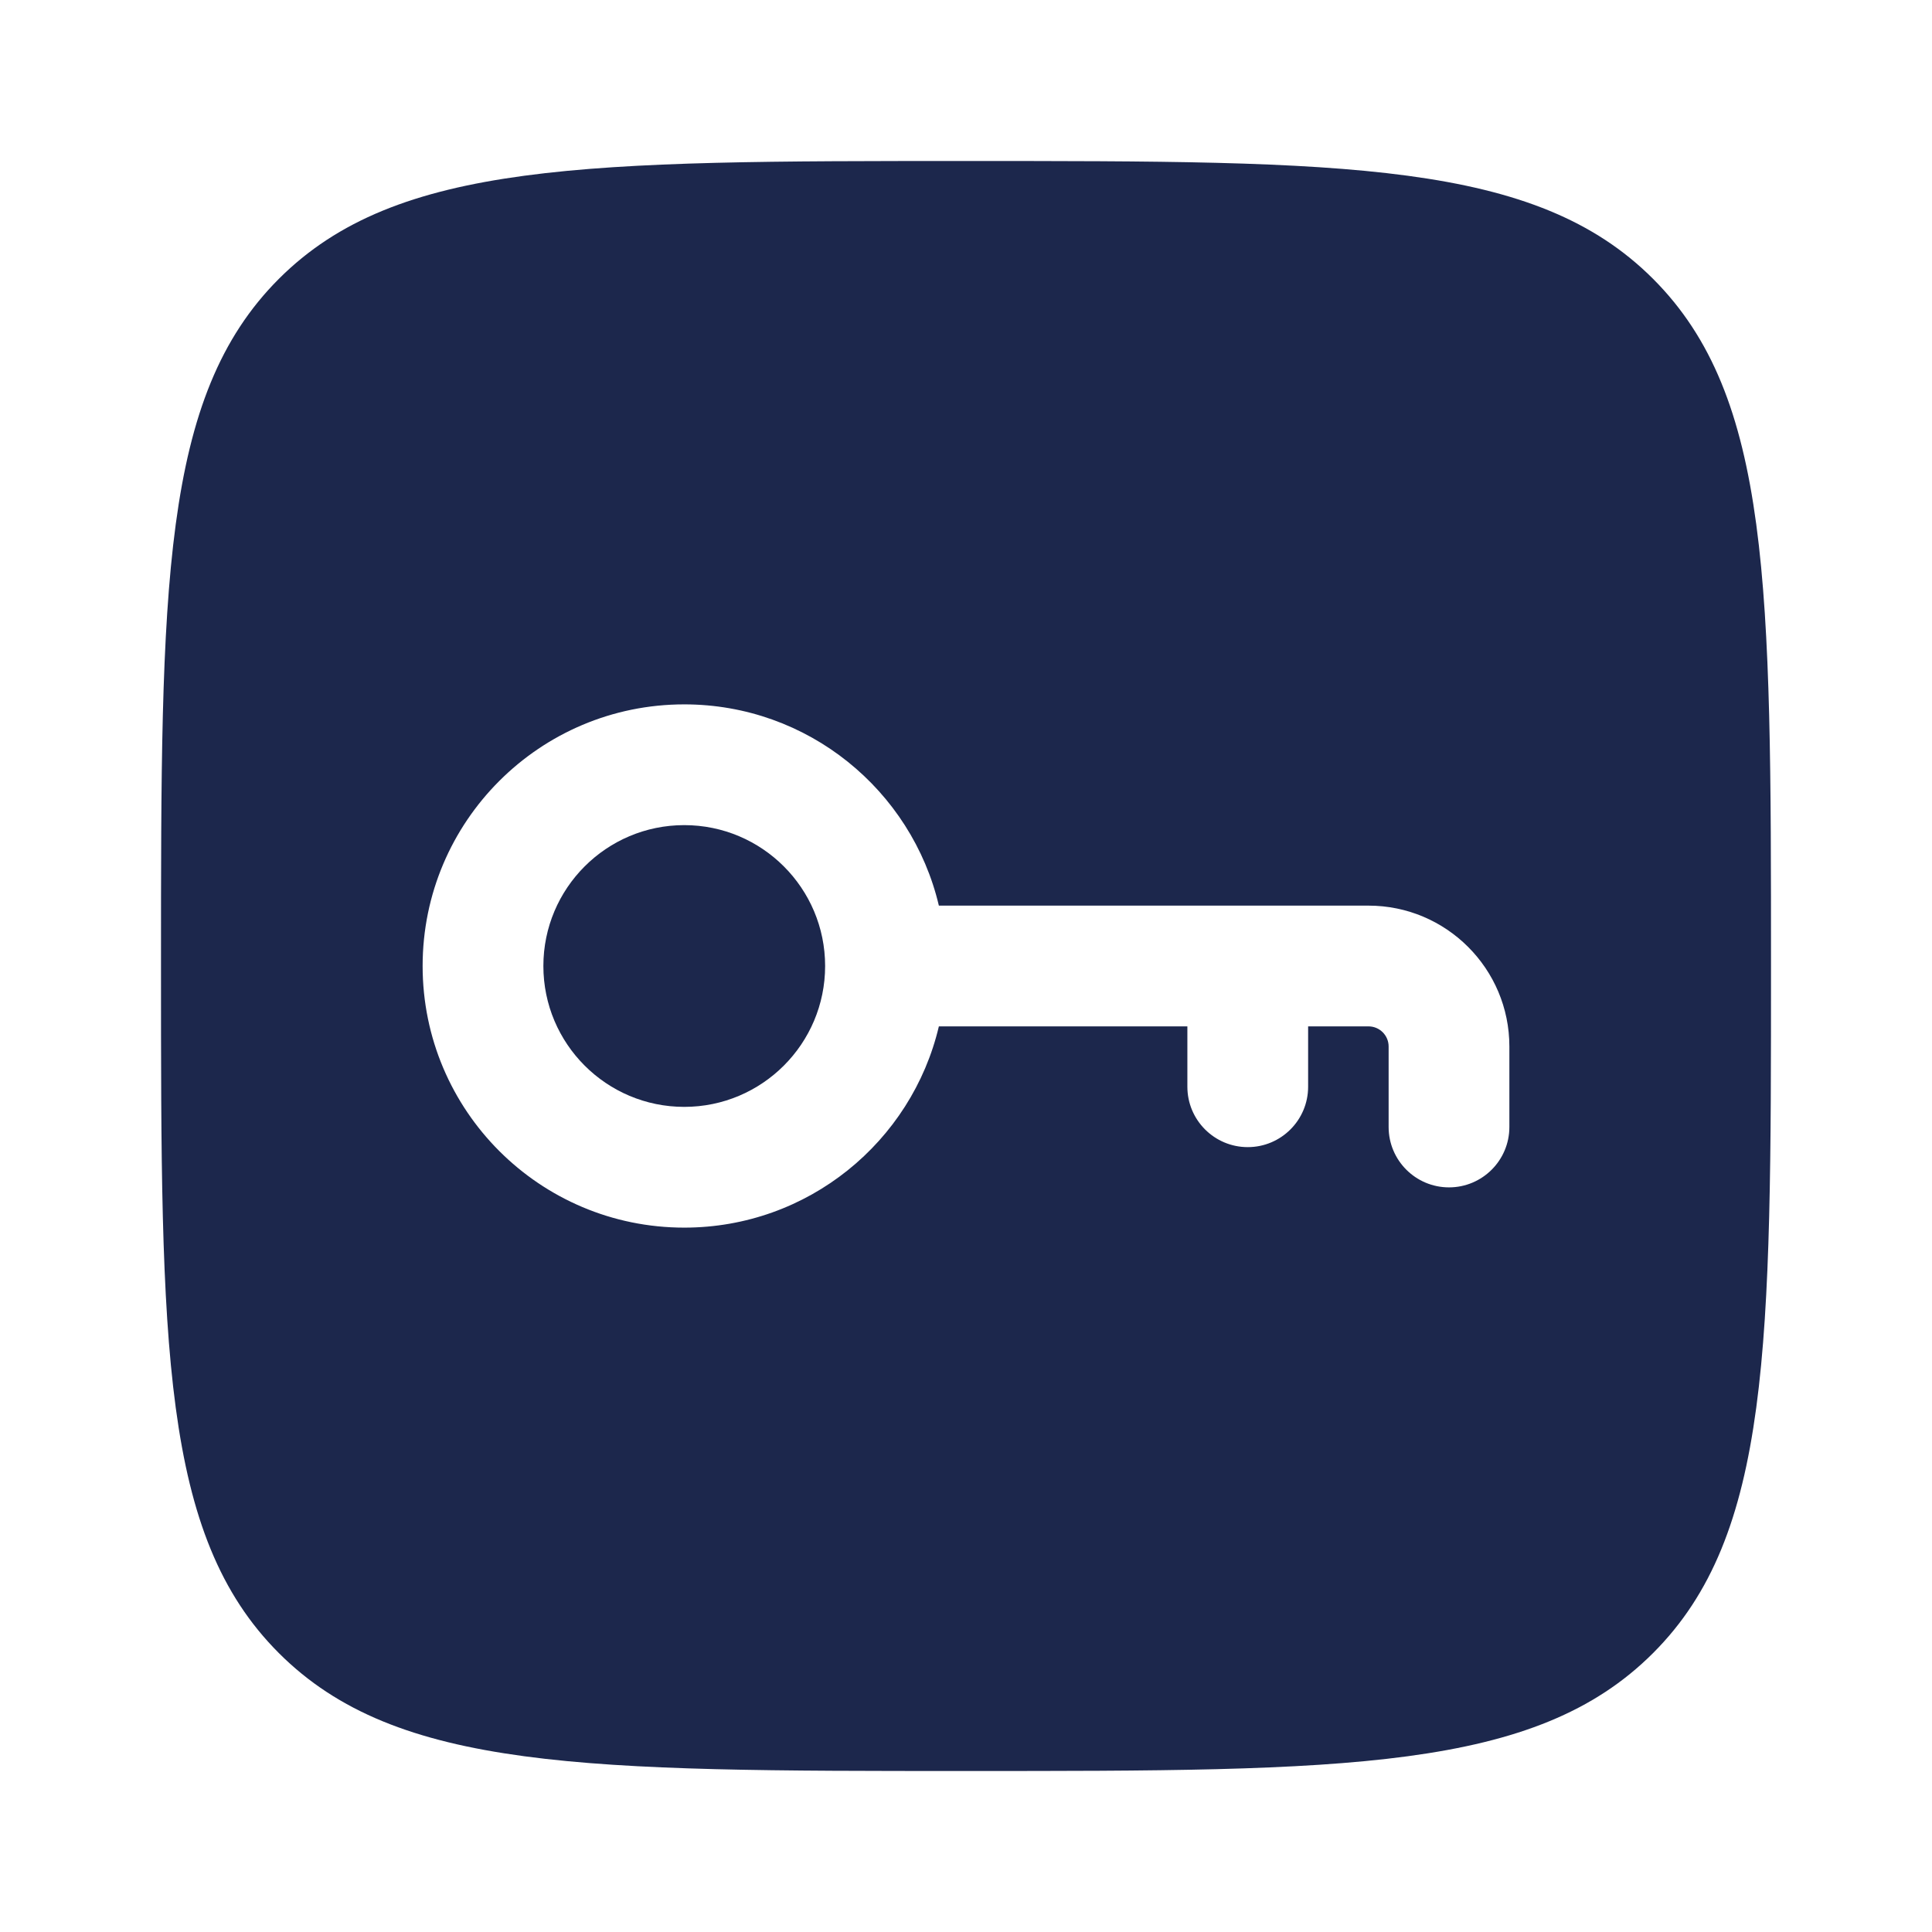 <?xml version="1.0" encoding="utf-8"?>
<svg width="800px" height="800px" viewBox="0 0 24 24" fill="none" xmlns="http://www.w3.org/2000/svg">
<path d="M8.5 10.25C7.534 10.25 6.75 11.034 6.75 12C6.75 12.966 7.534 13.75 8.5 13.75C9.466 13.75 10.25 12.966 10.25 12C10.25 11.034 9.466 10.25 8.5 10.25Z" fill="#1C274C"/>
<path fill-rule="evenodd" clip-rule="evenodd" d="M2 12C2 7.286 2 4.929 3.464 3.464C4.929 2 7.286 2 12 2C16.714 2 19.071 2 20.535 3.464C22 4.929 22 7.286 22 12C22 16.714 22 19.071 20.535 20.535C19.071 22 16.714 22 12 22C7.286 22 4.929 22 3.464 20.535C2 19.071 2 16.714 2 12ZM11.663 11.25C11.325 9.817 10.037 8.75 8.5 8.75C6.705 8.75 5.25 10.205 5.25 12C5.25 13.795 6.705 15.25 8.5 15.25C10.037 15.25 11.325 14.183 11.663 12.75H14.75V13.5C14.75 13.914 15.086 14.25 15.5 14.25C15.914 14.25 16.25 13.914 16.25 13.5V12.75H17C17.138 12.75 17.25 12.862 17.25 13V14C17.25 14.414 17.586 14.75 18 14.75C18.414 14.75 18.75 14.414 18.75 14V13C18.75 12.034 17.966 11.25 17 11.25H11.663Z" fill="#1C274C"/>
</svg>